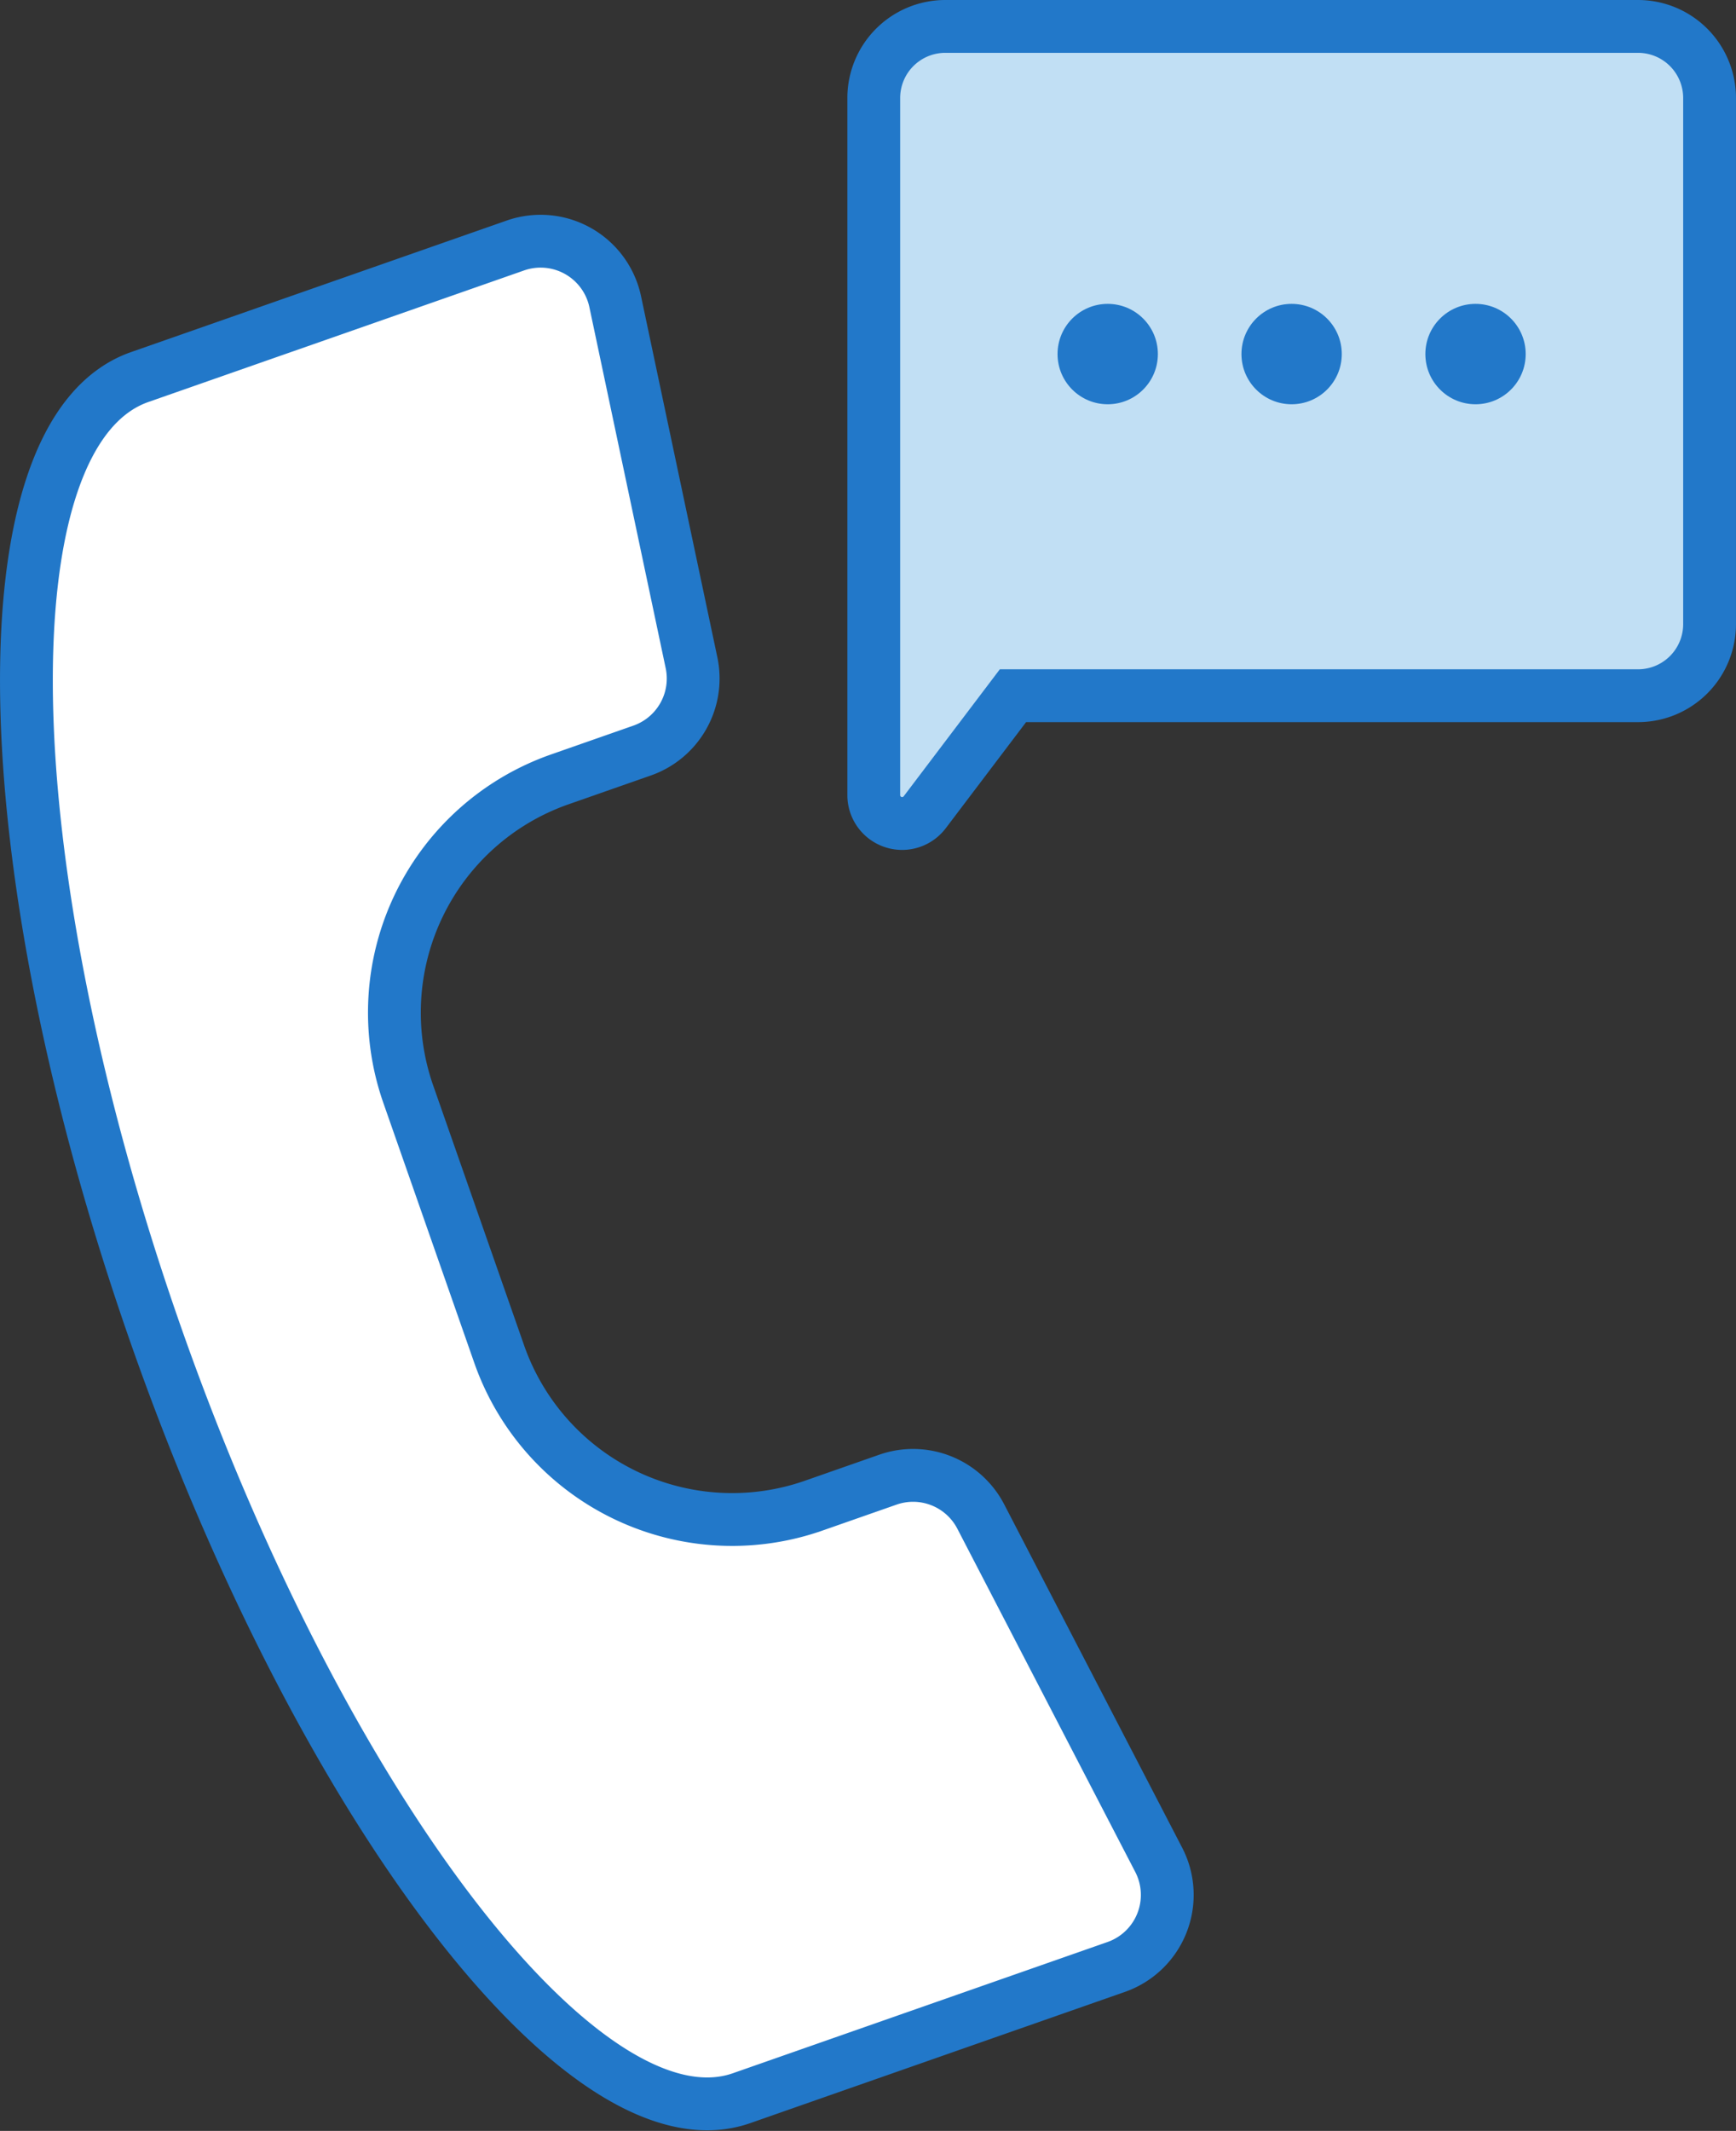 <svg xmlns="http://www.w3.org/2000/svg" width="65.755" height="80.665" viewBox="0 0 65.755 80.665">
  <rect x="0" y="0" width="65.755" height="80.665" fill="#333333" stroke="none"/>
  <g id="Group_111" data-name="Group 111" transform="translate(-12.722 -3.564)">
    <path id="Path_4" data-name="Path 4" d="M18.6,54.854c6.268,17.908,16.271,31.04,22.213,28.959L55,78.847a2.889,2.889,0,0,0,1.61-4.058L49.873,61.8a2.889,2.889,0,0,0-3.519-1.4l-2.809.983a9.35,9.35,0,0,1-11.915-5.736l-3.446-9.845A9.351,9.351,0,0,1,33.92,33.893L37.043,32.8a2.889,2.889,0,0,0,1.872-3.324L36.025,15.81a2.889,2.889,0,0,0-3.781-2.129L18.011,18.662C12.07,20.742,12.335,36.946,18.6,54.854Z" transform="translate(0 -0.824)" fill="#fff" stroke="#2278c9" stroke-miterlimit="10" stroke-width="2"/>
    <path id="Path_5" data-name="Path 5" d="M78.019,29.9H54.342L51,34.312a1.074,1.074,0,0,1-1.93-.648V7.274a2.71,2.71,0,0,1,2.709-2.71H78.019a2.71,2.71,0,0,1,2.709,2.71V27.186A2.709,2.709,0,0,1,78.019,29.9Z" transform="translate(-3.252 0)" fill="#c1dff4" stroke="#2278c9" stroke-miterlimit="10" stroke-width="2"/>
    <circle id="Ellipse_1" data-name="Ellipse 1" cx="1.9" cy="1.9" r="1.9" transform="translate(52.779 15.067)" fill="#2278c9"/>
    <circle id="Ellipse_2" data-name="Ellipse 2" cx="1.9" cy="1.9" r="1.9" transform="translate(59.745 15.067)" fill="#2278c9"/>
    <circle id="Ellipse_3" data-name="Ellipse 3" cx="1.9" cy="1.9" r="1.9" transform="translate(66.711 15.067)" fill="#2278c9"/>
  </g>
</svg>
